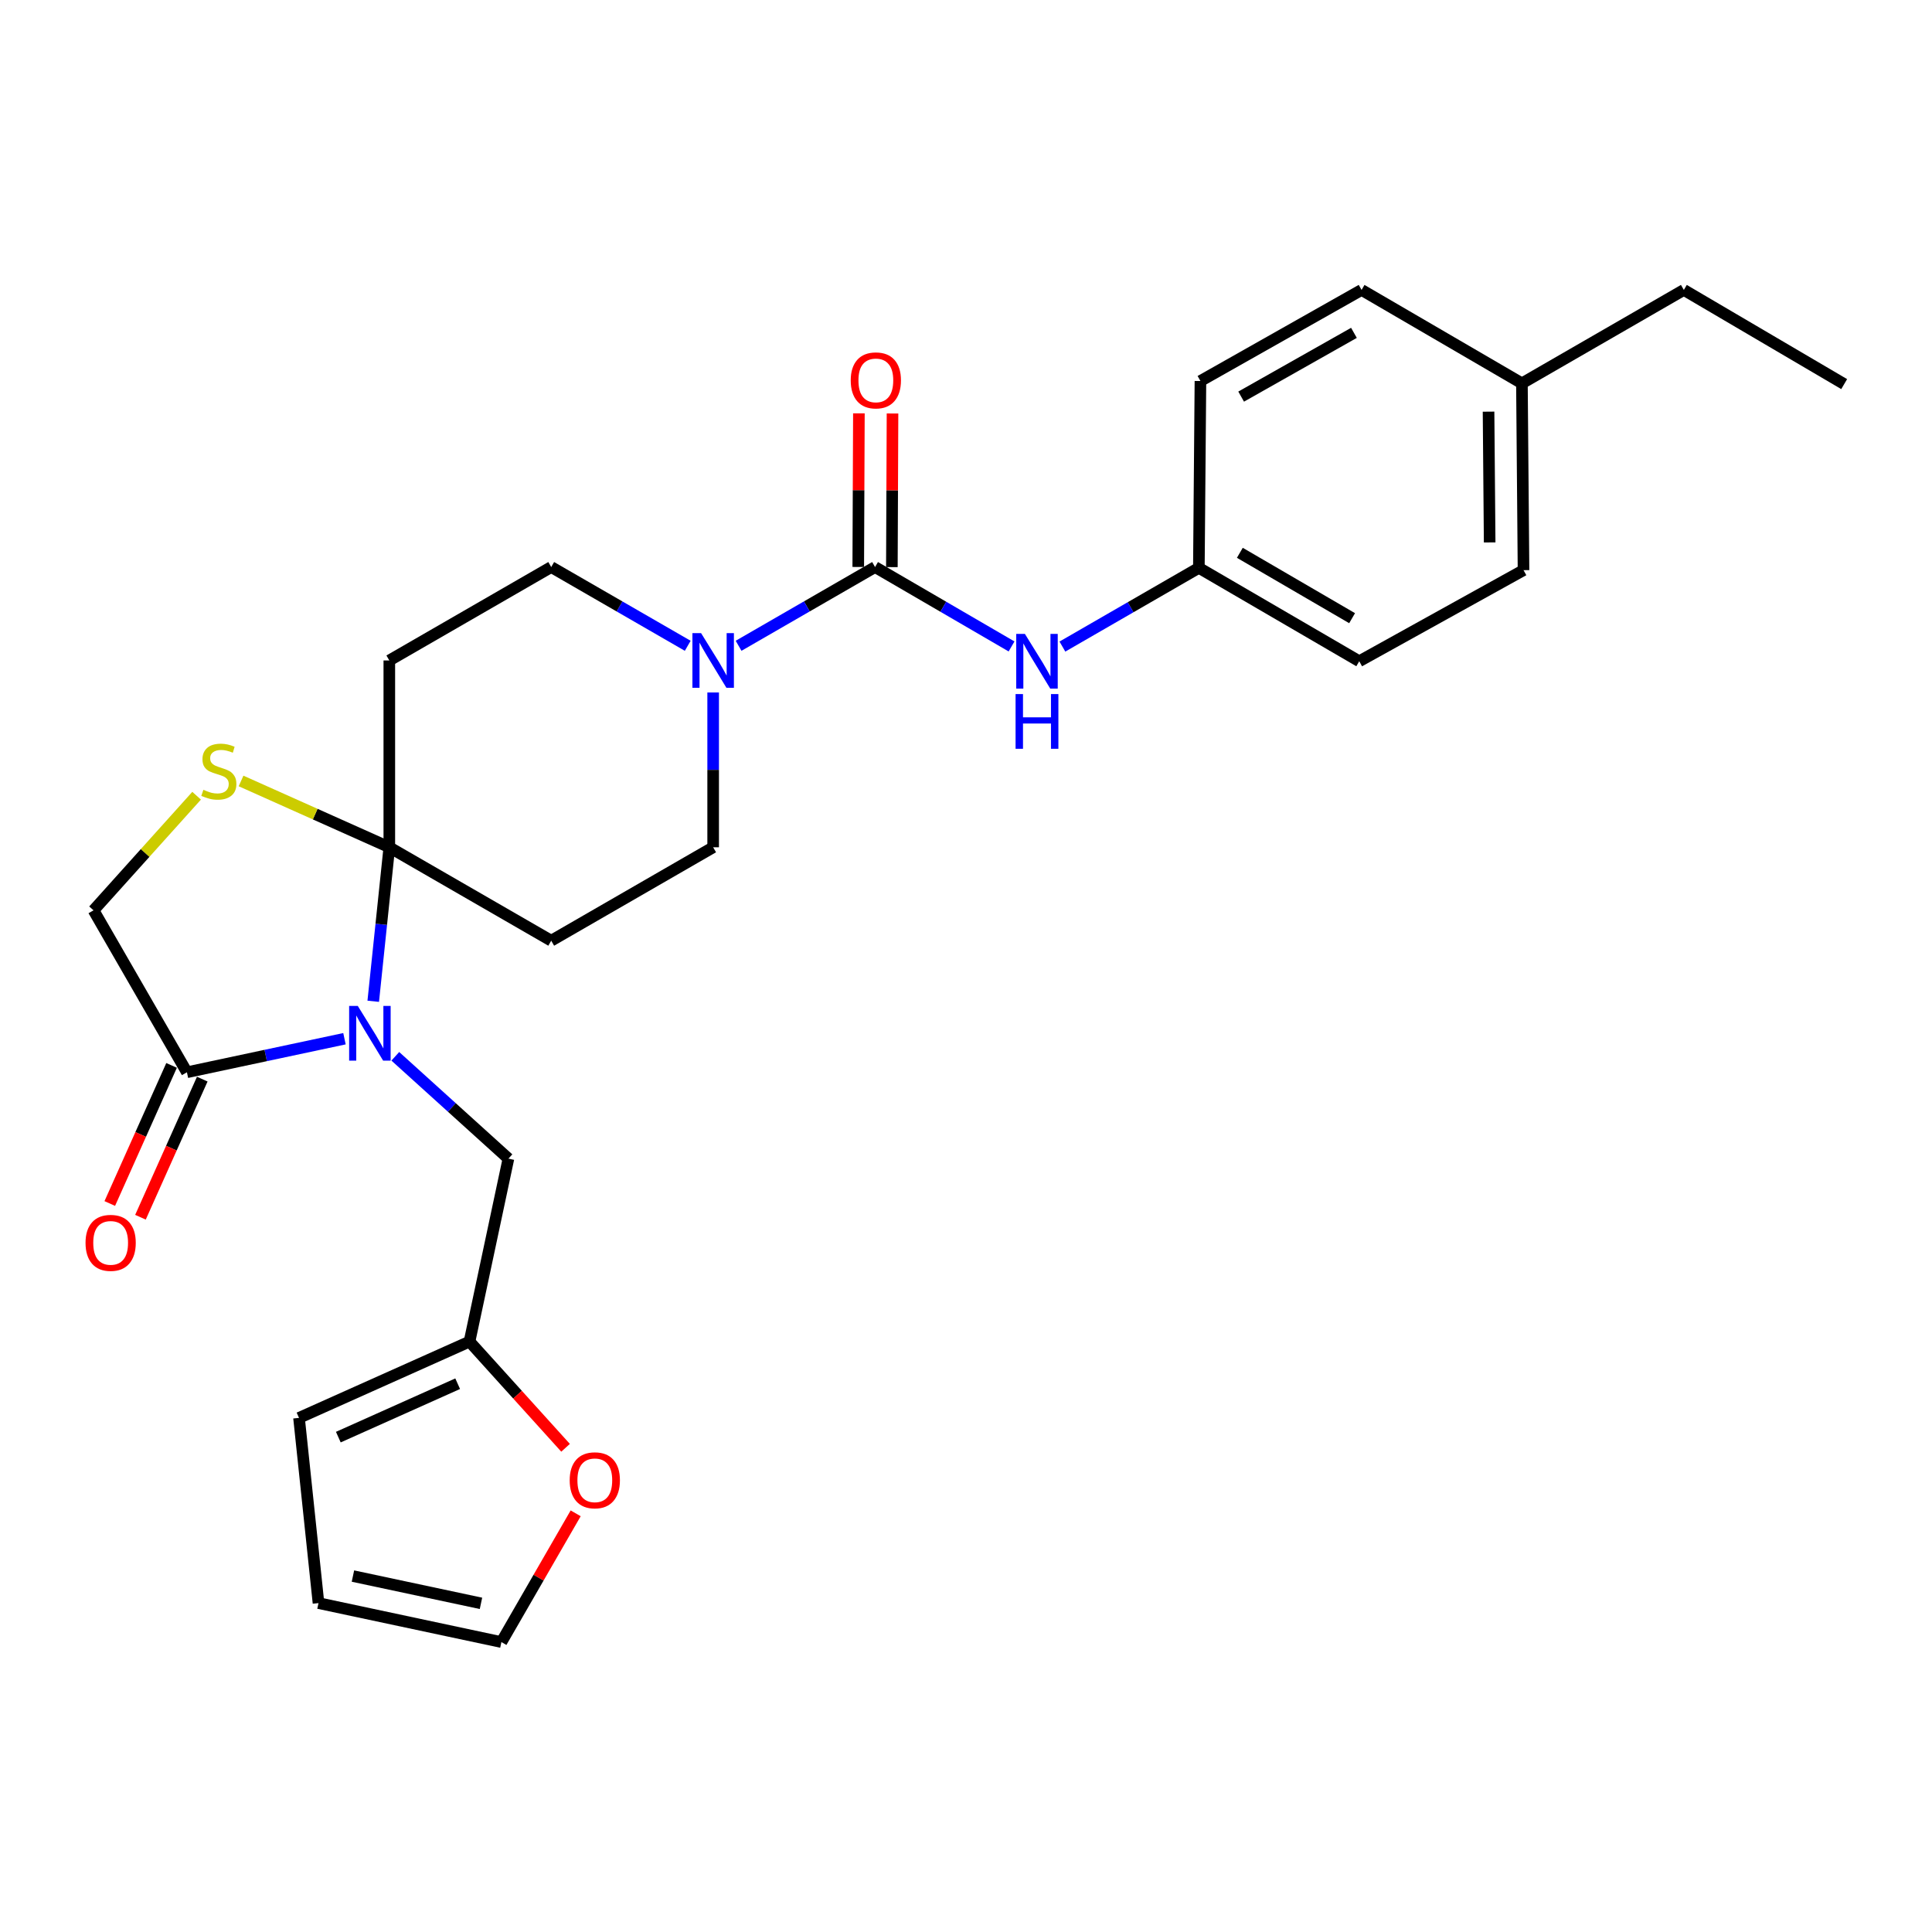 <?xml version='1.0' encoding='iso-8859-1'?>
<svg version='1.1' baseProfile='full'
              xmlns='http://www.w3.org/2000/svg'
                      xmlns:rdkit='http://www.rdkit.org/xml'
                      xmlns:xlink='http://www.w3.org/1999/xlink'
                  xml:space='preserve'
width='1000px' height='1000px' viewBox='0 0 1000 1000'>
<!-- END OF HEADER -->
<rect style='opacity:1.0;fill:#FFFFFF;stroke:none' width='1000' height='1000' x='0' y='0'> </rect>
<path class='bond-0' d='M 193.187,518.258 L 197.348,478.404' style='fill:none;fill-rule:evenodd;stroke:#0000FF;stroke-width:6px;stroke-linecap:butt;stroke-linejoin:miter;stroke-opacity:1' />
<path class='bond-0' d='M 197.348,478.404 L 201.509,438.549' style='fill:none;fill-rule:evenodd;stroke:#000000;stroke-width:6px;stroke-linecap:butt;stroke-linejoin:miter;stroke-opacity:1' />
<path class='bond-3' d='M 178.295,537.641 L 137.523,546.322' style='fill:none;fill-rule:evenodd;stroke:#0000FF;stroke-width:6px;stroke-linecap:butt;stroke-linejoin:miter;stroke-opacity:1' />
<path class='bond-3' d='M 137.523,546.322 L 96.751,555.004' style='fill:none;fill-rule:evenodd;stroke:#000000;stroke-width:6px;stroke-linecap:butt;stroke-linejoin:miter;stroke-opacity:1' />
<path class='bond-8' d='M 204.613,546.742 L 233.888,573.227' style='fill:none;fill-rule:evenodd;stroke:#0000FF;stroke-width:6px;stroke-linecap:butt;stroke-linejoin:miter;stroke-opacity:1' />
<path class='bond-8' d='M 233.888,573.227 L 263.163,599.712' style='fill:none;fill-rule:evenodd;stroke:#000000;stroke-width:6px;stroke-linecap:butt;stroke-linejoin:miter;stroke-opacity:1' />
<path class='bond-4' d='M 201.509,438.549 L 163.139,421.385' style='fill:none;fill-rule:evenodd;stroke:#000000;stroke-width:6px;stroke-linecap:butt;stroke-linejoin:miter;stroke-opacity:1' />
<path class='bond-4' d='M 163.139,421.385 L 124.768,404.222' style='fill:none;fill-rule:evenodd;stroke:#CCCC00;stroke-width:6px;stroke-linecap:butt;stroke-linejoin:miter;stroke-opacity:1' />
<path class='bond-5' d='M 201.509,438.549 L 201.509,341.853' style='fill:none;fill-rule:evenodd;stroke:#000000;stroke-width:6px;stroke-linecap:butt;stroke-linejoin:miter;stroke-opacity:1' />
<path class='bond-6' d='M 201.509,438.549 L 285.31,486.902' style='fill:none;fill-rule:evenodd;stroke:#000000;stroke-width:6px;stroke-linecap:butt;stroke-linejoin:miter;stroke-opacity:1' />
<path class='bond-1' d='M 452.93,293.5 L 417.61,313.88' style='fill:none;fill-rule:evenodd;stroke:#000000;stroke-width:6px;stroke-linecap:butt;stroke-linejoin:miter;stroke-opacity:1' />
<path class='bond-1' d='M 417.61,313.88 L 382.289,334.26' style='fill:none;fill-rule:evenodd;stroke:#0000FF;stroke-width:6px;stroke-linecap:butt;stroke-linejoin:miter;stroke-opacity:1' />
<path class='bond-7' d='M 452.93,293.5 L 488.254,314.05' style='fill:none;fill-rule:evenodd;stroke:#000000;stroke-width:6px;stroke-linecap:butt;stroke-linejoin:miter;stroke-opacity:1' />
<path class='bond-7' d='M 488.254,314.05 L 523.577,334.6' style='fill:none;fill-rule:evenodd;stroke:#0000FF;stroke-width:6px;stroke-linecap:butt;stroke-linejoin:miter;stroke-opacity:1' />
<path class='bond-14' d='M 461.63,293.536 L 461.797,253.777' style='fill:none;fill-rule:evenodd;stroke:#000000;stroke-width:6px;stroke-linecap:butt;stroke-linejoin:miter;stroke-opacity:1' />
<path class='bond-14' d='M 461.797,253.777 L 461.964,214.018' style='fill:none;fill-rule:evenodd;stroke:#FF0000;stroke-width:6px;stroke-linecap:butt;stroke-linejoin:miter;stroke-opacity:1' />
<path class='bond-14' d='M 444.231,293.463 L 444.397,253.704' style='fill:none;fill-rule:evenodd;stroke:#000000;stroke-width:6px;stroke-linecap:butt;stroke-linejoin:miter;stroke-opacity:1' />
<path class='bond-14' d='M 444.397,253.704 L 444.564,213.945' style='fill:none;fill-rule:evenodd;stroke:#FF0000;stroke-width:6px;stroke-linecap:butt;stroke-linejoin:miter;stroke-opacity:1' />
<path class='bond-2' d='M 369.13,358.43 L 369.13,398.489' style='fill:none;fill-rule:evenodd;stroke:#0000FF;stroke-width:6px;stroke-linecap:butt;stroke-linejoin:miter;stroke-opacity:1' />
<path class='bond-2' d='M 369.13,398.489 L 369.13,438.549' style='fill:none;fill-rule:evenodd;stroke:#000000;stroke-width:6px;stroke-linecap:butt;stroke-linejoin:miter;stroke-opacity:1' />
<path class='bond-28' d='M 355.971,334.262 L 320.64,313.881' style='fill:none;fill-rule:evenodd;stroke:#0000FF;stroke-width:6px;stroke-linecap:butt;stroke-linejoin:miter;stroke-opacity:1' />
<path class='bond-28' d='M 320.64,313.881 L 285.31,293.5' style='fill:none;fill-rule:evenodd;stroke:#000000;stroke-width:6px;stroke-linecap:butt;stroke-linejoin:miter;stroke-opacity:1' />
<path class='bond-10' d='M 96.751,555.004 L 48.408,471.184' style='fill:none;fill-rule:evenodd;stroke:#000000;stroke-width:6px;stroke-linecap:butt;stroke-linejoin:miter;stroke-opacity:1' />
<path class='bond-15' d='M 88.81,551.45 L 72.815,587.191' style='fill:none;fill-rule:evenodd;stroke:#000000;stroke-width:6px;stroke-linecap:butt;stroke-linejoin:miter;stroke-opacity:1' />
<path class='bond-15' d='M 72.815,587.191 L 56.821,622.932' style='fill:none;fill-rule:evenodd;stroke:#FF0000;stroke-width:6px;stroke-linecap:butt;stroke-linejoin:miter;stroke-opacity:1' />
<path class='bond-15' d='M 104.692,558.557 L 88.698,594.298' style='fill:none;fill-rule:evenodd;stroke:#000000;stroke-width:6px;stroke-linecap:butt;stroke-linejoin:miter;stroke-opacity:1' />
<path class='bond-15' d='M 88.698,594.298 L 72.703,630.039' style='fill:none;fill-rule:evenodd;stroke:#FF0000;stroke-width:6px;stroke-linecap:butt;stroke-linejoin:miter;stroke-opacity:1' />
<path class='bond-27' d='M 101.767,411.868 L 75.087,441.526' style='fill:none;fill-rule:evenodd;stroke:#CCCC00;stroke-width:6px;stroke-linecap:butt;stroke-linejoin:miter;stroke-opacity:1' />
<path class='bond-27' d='M 75.087,441.526 L 48.408,471.184' style='fill:none;fill-rule:evenodd;stroke:#000000;stroke-width:6px;stroke-linecap:butt;stroke-linejoin:miter;stroke-opacity:1' />
<path class='bond-11' d='M 201.509,341.853 L 285.31,293.5' style='fill:none;fill-rule:evenodd;stroke:#000000;stroke-width:6px;stroke-linecap:butt;stroke-linejoin:miter;stroke-opacity:1' />
<path class='bond-12' d='M 285.31,486.902 L 369.13,438.549' style='fill:none;fill-rule:evenodd;stroke:#000000;stroke-width:6px;stroke-linecap:butt;stroke-linejoin:miter;stroke-opacity:1' />
<path class='bond-19' d='M 549.899,334.667 L 585.216,314.291' style='fill:none;fill-rule:evenodd;stroke:#0000FF;stroke-width:6px;stroke-linecap:butt;stroke-linejoin:miter;stroke-opacity:1' />
<path class='bond-19' d='M 585.216,314.291 L 620.532,293.916' style='fill:none;fill-rule:evenodd;stroke:#000000;stroke-width:6px;stroke-linecap:butt;stroke-linejoin:miter;stroke-opacity:1' />
<path class='bond-9' d='M 263.163,599.712 L 243.018,694.397' style='fill:none;fill-rule:evenodd;stroke:#000000;stroke-width:6px;stroke-linecap:butt;stroke-linejoin:miter;stroke-opacity:1' />
<path class='bond-13' d='M 243.018,694.397 L 267.877,721.887' style='fill:none;fill-rule:evenodd;stroke:#000000;stroke-width:6px;stroke-linecap:butt;stroke-linejoin:miter;stroke-opacity:1' />
<path class='bond-13' d='M 267.877,721.887 L 292.736,749.377' style='fill:none;fill-rule:evenodd;stroke:#FF0000;stroke-width:6px;stroke-linecap:butt;stroke-linejoin:miter;stroke-opacity:1' />
<path class='bond-16' d='M 243.018,694.397 L 154.771,733.896' style='fill:none;fill-rule:evenodd;stroke:#000000;stroke-width:6px;stroke-linecap:butt;stroke-linejoin:miter;stroke-opacity:1' />
<path class='bond-16' d='M 236.889,716.204 L 175.116,743.853' style='fill:none;fill-rule:evenodd;stroke:#000000;stroke-width:6px;stroke-linecap:butt;stroke-linejoin:miter;stroke-opacity:1' />
<path class='bond-17' d='M 297.964,783.294 L 278.746,816.614' style='fill:none;fill-rule:evenodd;stroke:#FF0000;stroke-width:6px;stroke-linecap:butt;stroke-linejoin:miter;stroke-opacity:1' />
<path class='bond-17' d='M 278.746,816.614 L 259.529,849.935' style='fill:none;fill-rule:evenodd;stroke:#000000;stroke-width:6px;stroke-linecap:butt;stroke-linejoin:miter;stroke-opacity:1' />
<path class='bond-18' d='M 154.771,733.896 L 164.853,829.76' style='fill:none;fill-rule:evenodd;stroke:#000000;stroke-width:6px;stroke-linecap:butt;stroke-linejoin:miter;stroke-opacity:1' />
<path class='bond-29' d='M 259.529,849.935 L 164.853,829.76' style='fill:none;fill-rule:evenodd;stroke:#000000;stroke-width:6px;stroke-linecap:butt;stroke-linejoin:miter;stroke-opacity:1' />
<path class='bond-29' d='M 248.954,829.891 L 182.681,815.768' style='fill:none;fill-rule:evenodd;stroke:#000000;stroke-width:6px;stroke-linecap:butt;stroke-linejoin:miter;stroke-opacity:1' />
<path class='bond-21' d='M 620.532,293.916 L 621.344,197.21' style='fill:none;fill-rule:evenodd;stroke:#000000;stroke-width:6px;stroke-linecap:butt;stroke-linejoin:miter;stroke-opacity:1' />
<path class='bond-22' d='M 620.532,293.916 L 703.54,342.259' style='fill:none;fill-rule:evenodd;stroke:#000000;stroke-width:6px;stroke-linecap:butt;stroke-linejoin:miter;stroke-opacity:1' />
<path class='bond-22' d='M 641.74,286.131 L 699.845,319.971' style='fill:none;fill-rule:evenodd;stroke:#000000;stroke-width:6px;stroke-linecap:butt;stroke-linejoin:miter;stroke-opacity:1' />
<path class='bond-20' d='M 787.746,198.418 L 788.568,295.114' style='fill:none;fill-rule:evenodd;stroke:#000000;stroke-width:6px;stroke-linecap:butt;stroke-linejoin:miter;stroke-opacity:1' />
<path class='bond-20' d='M 770.47,213.07 L 771.045,280.758' style='fill:none;fill-rule:evenodd;stroke:#000000;stroke-width:6px;stroke-linecap:butt;stroke-linejoin:miter;stroke-opacity:1' />
<path class='bond-25' d='M 787.746,198.418 L 871.557,150.065' style='fill:none;fill-rule:evenodd;stroke:#000000;stroke-width:6px;stroke-linecap:butt;stroke-linejoin:miter;stroke-opacity:1' />
<path class='bond-30' d='M 787.746,198.418 L 704.748,150.065' style='fill:none;fill-rule:evenodd;stroke:#000000;stroke-width:6px;stroke-linecap:butt;stroke-linejoin:miter;stroke-opacity:1' />
<path class='bond-24' d='M 621.344,197.21 L 704.748,150.065' style='fill:none;fill-rule:evenodd;stroke:#000000;stroke-width:6px;stroke-linecap:butt;stroke-linejoin:miter;stroke-opacity:1' />
<path class='bond-24' d='M 642.417,205.286 L 700.8,172.285' style='fill:none;fill-rule:evenodd;stroke:#000000;stroke-width:6px;stroke-linecap:butt;stroke-linejoin:miter;stroke-opacity:1' />
<path class='bond-23' d='M 703.54,342.259 L 788.568,295.114' style='fill:none;fill-rule:evenodd;stroke:#000000;stroke-width:6px;stroke-linecap:butt;stroke-linejoin:miter;stroke-opacity:1' />
<path class='bond-26' d='M 871.557,150.065 L 954.545,198.814' style='fill:none;fill-rule:evenodd;stroke:#000000;stroke-width:6px;stroke-linecap:butt;stroke-linejoin:miter;stroke-opacity:1' />
<path  class='atom-0' d='M 185.196 520.679
L 194.476 535.679
Q 195.396 537.159, 196.876 539.839
Q 198.356 542.519, 198.436 542.679
L 198.436 520.679
L 202.196 520.679
L 202.196 548.999
L 198.316 548.999
L 188.356 532.599
Q 187.196 530.679, 185.956 528.479
Q 184.756 526.279, 184.396 525.599
L 184.396 548.999
L 180.716 548.999
L 180.716 520.679
L 185.196 520.679
' fill='#0000FF'/>
<path  class='atom-3' d='M 362.87 327.693
L 372.15 342.693
Q 373.07 344.173, 374.55 346.853
Q 376.03 349.533, 376.11 349.693
L 376.11 327.693
L 379.87 327.693
L 379.87 356.013
L 375.99 356.013
L 366.03 339.613
Q 364.87 337.693, 363.63 335.493
Q 362.43 333.293, 362.07 332.613
L 362.07 356.013
L 358.39 356.013
L 358.39 327.693
L 362.87 327.693
' fill='#0000FF'/>
<path  class='atom-5' d='M 105.271 408.8
Q 105.591 408.92, 106.911 409.48
Q 108.231 410.04, 109.671 410.4
Q 111.151 410.72, 112.591 410.72
Q 115.271 410.72, 116.831 409.44
Q 118.391 408.12, 118.391 405.84
Q 118.391 404.28, 117.591 403.32
Q 116.831 402.36, 115.631 401.84
Q 114.431 401.32, 112.431 400.72
Q 109.911 399.96, 108.391 399.24
Q 106.911 398.52, 105.831 397
Q 104.791 395.48, 104.791 392.92
Q 104.791 389.36, 107.191 387.16
Q 109.631 384.96, 114.431 384.96
Q 117.711 384.96, 121.431 386.52
L 120.511 389.6
Q 117.111 388.2, 114.551 388.2
Q 111.791 388.2, 110.271 389.36
Q 108.751 390.48, 108.791 392.44
Q 108.791 393.96, 109.551 394.88
Q 110.351 395.8, 111.471 396.32
Q 112.631 396.84, 114.551 397.44
Q 117.111 398.24, 118.631 399.04
Q 120.151 399.84, 121.231 401.48
Q 122.351 403.08, 122.351 405.84
Q 122.351 409.76, 119.711 411.88
Q 117.111 413.96, 112.751 413.96
Q 110.231 413.96, 108.311 413.4
Q 106.431 412.88, 104.191 411.96
L 105.271 408.8
' fill='#CCCC00'/>
<path  class='atom-8' d='M 530.481 328.099
L 539.761 343.099
Q 540.681 344.579, 542.161 347.259
Q 543.641 349.939, 543.721 350.099
L 543.721 328.099
L 547.481 328.099
L 547.481 356.419
L 543.601 356.419
L 533.641 340.019
Q 532.481 338.099, 531.241 335.899
Q 530.041 333.699, 529.681 333.019
L 529.681 356.419
L 526.001 356.419
L 526.001 328.099
L 530.481 328.099
' fill='#0000FF'/>
<path  class='atom-8' d='M 525.661 359.251
L 529.501 359.251
L 529.501 371.291
L 543.981 371.291
L 543.981 359.251
L 547.821 359.251
L 547.821 387.571
L 543.981 387.571
L 543.981 374.491
L 529.501 374.491
L 529.501 387.571
L 525.661 387.571
L 525.661 359.251
' fill='#0000FF'/>
<path  class='atom-14' d='M 294.872 766.195
Q 294.872 759.395, 298.232 755.595
Q 301.592 751.795, 307.872 751.795
Q 314.152 751.795, 317.512 755.595
Q 320.872 759.395, 320.872 766.195
Q 320.872 773.075, 317.472 776.995
Q 314.072 780.875, 307.872 780.875
Q 301.632 780.875, 298.232 776.995
Q 294.872 773.115, 294.872 766.195
M 307.872 777.675
Q 312.192 777.675, 314.512 774.795
Q 316.872 771.875, 316.872 766.195
Q 316.872 760.635, 314.512 757.835
Q 312.192 754.995, 307.872 754.995
Q 303.552 754.995, 301.192 757.795
Q 298.872 760.595, 298.872 766.195
Q 298.872 771.915, 301.192 774.795
Q 303.552 777.675, 307.872 777.675
' fill='#FF0000'/>
<path  class='atom-15' d='M 440.336 196.884
Q 440.336 190.084, 443.696 186.284
Q 447.056 182.484, 453.336 182.484
Q 459.616 182.484, 462.976 186.284
Q 466.336 190.084, 466.336 196.884
Q 466.336 203.764, 462.936 207.684
Q 459.536 211.564, 453.336 211.564
Q 447.096 211.564, 443.696 207.684
Q 440.336 203.804, 440.336 196.884
M 453.336 208.364
Q 457.656 208.364, 459.976 205.484
Q 462.336 202.564, 462.336 196.884
Q 462.336 191.324, 459.976 188.524
Q 457.656 185.684, 453.336 185.684
Q 449.016 185.684, 446.656 188.484
Q 444.336 191.284, 444.336 196.884
Q 444.336 202.604, 446.656 205.484
Q 449.016 208.364, 453.336 208.364
' fill='#FF0000'/>
<path  class='atom-16' d='M 44.272 643.302
Q 44.272 636.502, 47.632 632.702
Q 50.992 628.902, 57.272 628.902
Q 63.552 628.902, 66.912 632.702
Q 70.272 636.502, 70.272 643.302
Q 70.272 650.182, 66.872 654.102
Q 63.472 657.982, 57.272 657.982
Q 51.032 657.982, 47.632 654.102
Q 44.272 650.222, 44.272 643.302
M 57.272 654.782
Q 61.592 654.782, 63.912 651.902
Q 66.272 648.982, 66.272 643.302
Q 66.272 637.742, 63.912 634.942
Q 61.592 632.102, 57.272 632.102
Q 52.952 632.102, 50.592 634.902
Q 48.272 637.702, 48.272 643.302
Q 48.272 649.022, 50.592 651.902
Q 52.952 654.782, 57.272 654.782
' fill='#FF0000'/>
</svg>
